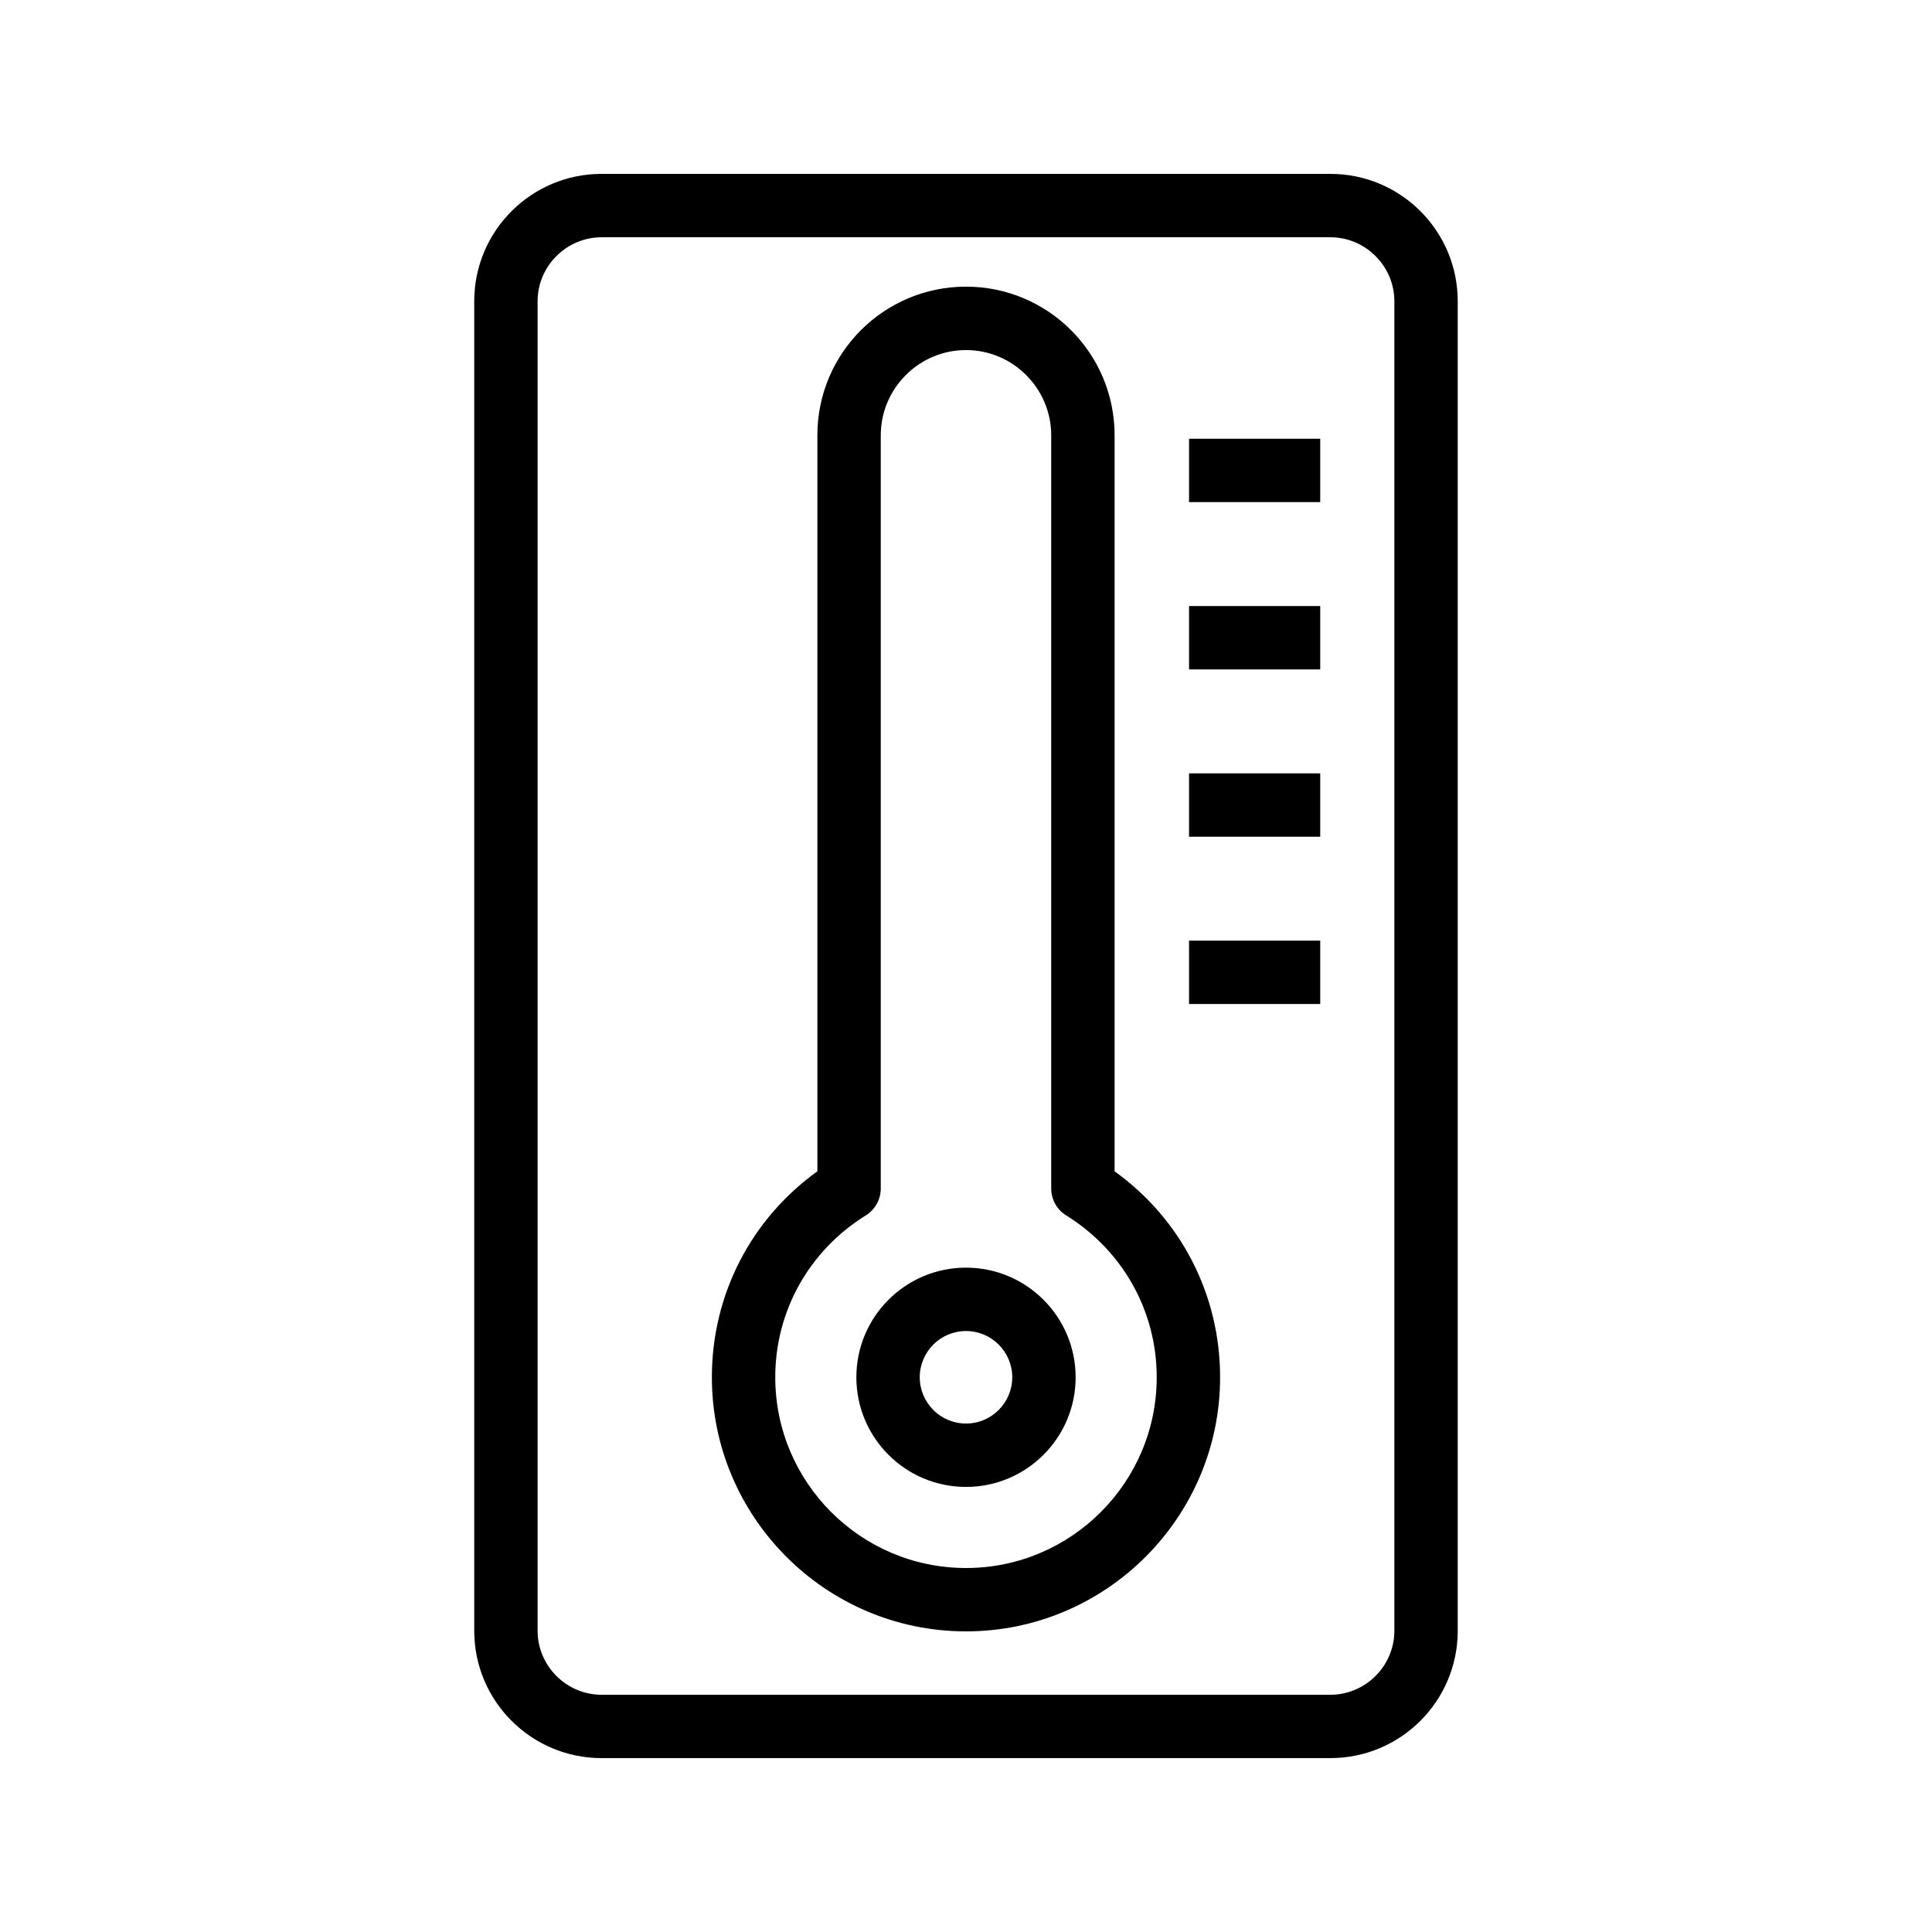 <?xml version="1.0" encoding="UTF-8"?>
<!-- Uploaded to: ICON Repo, www.iconrepo.com, Generator: ICON Repo Mixer Tools -->
<svg fill="#000000" width="800px" height="800px" version="1.1" viewBox="144 144 512 512" xmlns="http://www.w3.org/2000/svg">
 <g>
  <path d="m496.56 190.08h-193.13c-18.641 0-33.754 15.113-33.754 33.754v352.33c0 18.641 15.113 33.754 33.754 33.754h193.13c18.641 0 33.754-15.113 33.754-33.754v-352.33c0-18.641-15.113-33.754-33.754-33.754zm16.961 386.09c0 9.32-7.641 16.961-16.961 16.961h-193.13c-9.32 0-16.961-7.641-16.961-16.961v-352.33c0-9.32 7.641-16.961 16.961-16.961h193.13c9.32 0 16.961 7.641 16.961 16.961z"/>
  <path d="m400 479.94c-16.039 0-29.055 13.016-29.055 29.055 0 16.039 13.016 29.055 29.055 29.055s29.055-13.016 29.055-29.055c-0.004-16.039-13.02-29.055-29.055-29.055zm0 41.312c-6.801 0-12.258-5.543-12.258-12.258 0-6.719 5.457-12.258 12.258-12.258s12.258 5.543 12.258 12.258c0 6.715-5.457 12.258-12.258 12.258z"/>
  <path d="m439.38 454.41v-195.06c0-21.746-17.633-39.383-39.383-39.383-21.746 0-39.383 17.633-39.383 39.383v195.06c-17.633 12.68-27.961 32.746-27.961 54.578 0 37.113 30.23 67.344 67.344 67.344 37.113 0 67.344-30.23 67.344-67.344 0-21.832-10.328-41.898-27.961-54.578zm-39.379 105.13c-27.879 0-50.551-22.672-50.551-50.551 0-17.551 8.984-33.586 24.016-42.906 2.434-1.512 3.945-4.199 3.945-7.137v-199.59c0-12.426 10.16-22.586 22.586-22.586 12.426 0 22.586 10.16 22.586 22.586v199.59c0 2.938 1.512 5.625 3.945 7.137 15.031 9.32 24.016 25.359 24.016 42.906 0.004 27.879-22.668 50.551-50.543 50.551z"/>
  <path d="m459.11 260.27h34.762v16.793h-34.762z"/>
  <path d="m459.11 304.61h34.762v16.793h-34.762z"/>
  <path d="m459.11 348.95h34.762v16.793h-34.762z"/>
  <path d="m459.11 393.28h34.762v16.793h-34.762z"/>
 </g>
</svg>